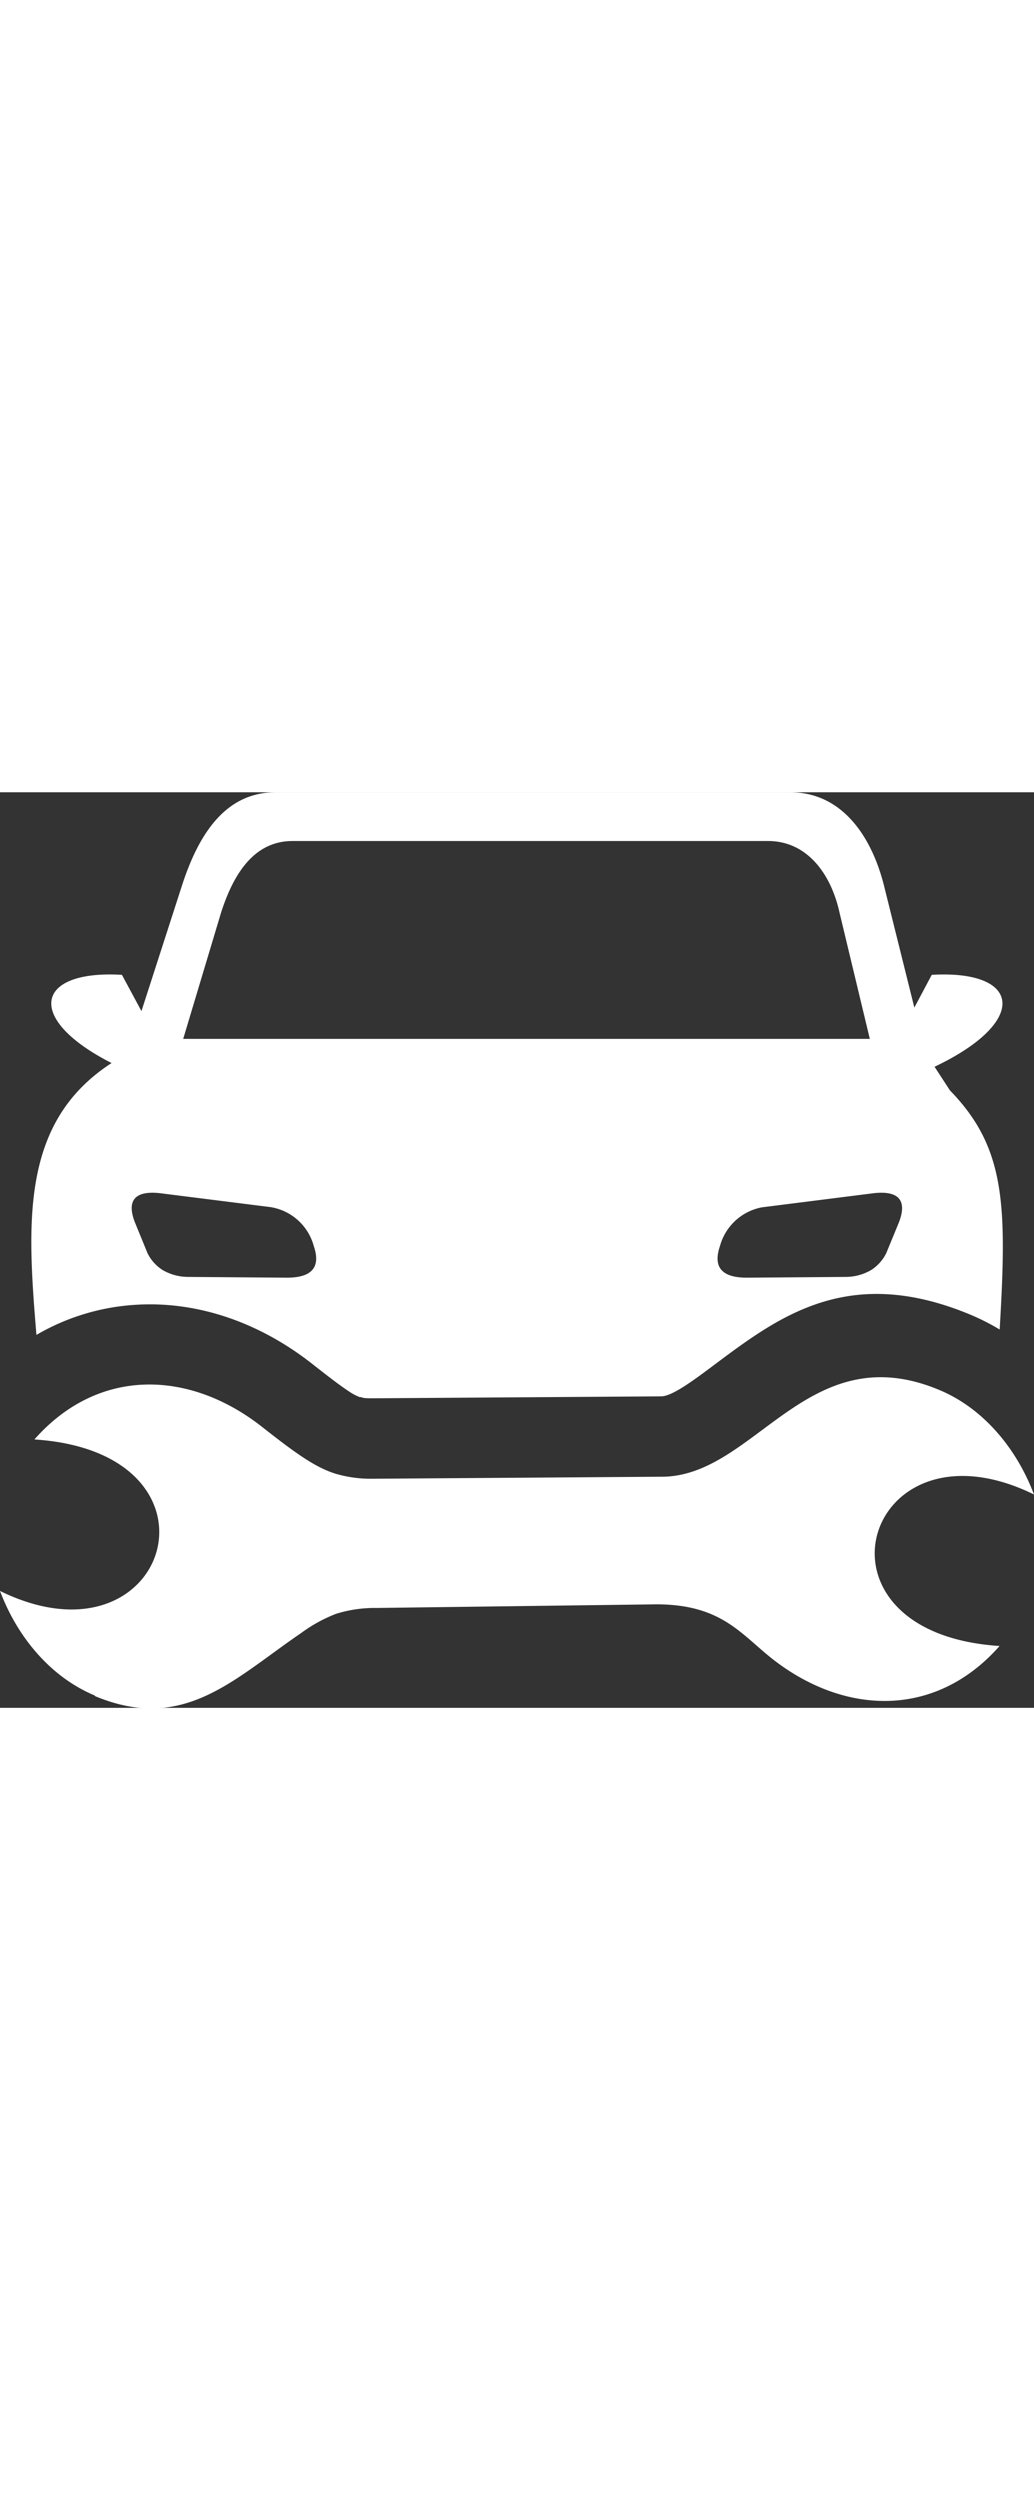 <svg id="Layer_1" data-name="Layer 1" xmlns="http://www.w3.org/2000/svg" viewBox="0 0 122.88 108.78" width="45" fill="#fff"><rect x="0" y="0" width="122.88" height="108.78" fill="#333333" stroke="none"/><defs><style>.cls-1{fill-rule:evenodd;}</style></defs><title>car-repair-mechanic</title><path class="cls-1" d="M13.26,32.17C2.94,26.92,4.13,21.08,14.49,21.69L16.81,26,21.6,11.16C23.48,5.31,26.61,0,32.74,0H93.92c6.13,0,9.67,5.21,11.15,11.16l3.59,14.42,2.07-3.89c10.66-.62,11.61,5.57.33,10.92l1.83,2.81c6.63,6.81,6.78,13.61,5.91,28.41a27.21,27.21,0,0,0-3.49-1.77c-14.43-6-22.66.15-30.47,6-2.54,1.9-5,3.72-6.29,3.71L44.34,72c-.52,0-1,0-1.27-.08l-.17-.06h0l-.15,0a6.07,6.07,0,0,1-1.34-.72c-.94-.61-2.35-1.69-4.27-3.2-6.26-4.93-13.56-7.46-20.81-7.06a26.53,26.53,0,0,0-12,3.59C3.21,51,2.48,39.15,13.26,32.17Zm19,17.13L19,47.63c-3.12-.34-4,1-2.89,3.66l1.42,3.47a5,5,0,0,0,1.79,2,6.05,6.05,0,0,0,3,.82l11.78.09c2.85,0,4.08-1.15,3.19-3.76a6.37,6.37,0,0,0-5-4.6Zm58.38,0,13.21-1.67c3.12-.34,4,1,2.9,3.66l-1.43,3.47a5,5,0,0,1-1.79,2,6,6,0,0,1-3,.82l-11.78.09c-2.85,0-4.08-1.15-3.19-3.76a6.39,6.39,0,0,1,5-4.6Zm-68.86-20h81.59l-3.6-15c-1-4.56-3.82-8.51-8.5-8.51H34.77c-4.67,0-7.07,4.06-8.5,8.51l-4.5,15v0Z"/><path class="cls-1" d="M11.28,107.32c-5.06-2.1-9.12-6.7-11.28-12.43,20.09,9.85,28.19-16.43,4.09-18,7.63-8.65,18.48-8.24,27.07-1.48,4.05,3.19,6.34,4.81,8.71,5.55a14.79,14.79,0,0,0,4.26.6l34.34-.24C89.68,81.48,95.86,64.44,111.6,71c5.06,2.1,9.11,6.71,11.28,12.43-20.09-9.85-28.2,16.44-4.09,18-7.63,8.65-18.48,8.25-27.07,1.48-3.76-3-6.08-6.41-13.67-6.43l-33.28.43a15.42,15.42,0,0,0-4.84.7,17.74,17.74,0,0,0-4.1,2.25c-8.09,5.52-14,11.92-24.55,7.52Z"/></svg>